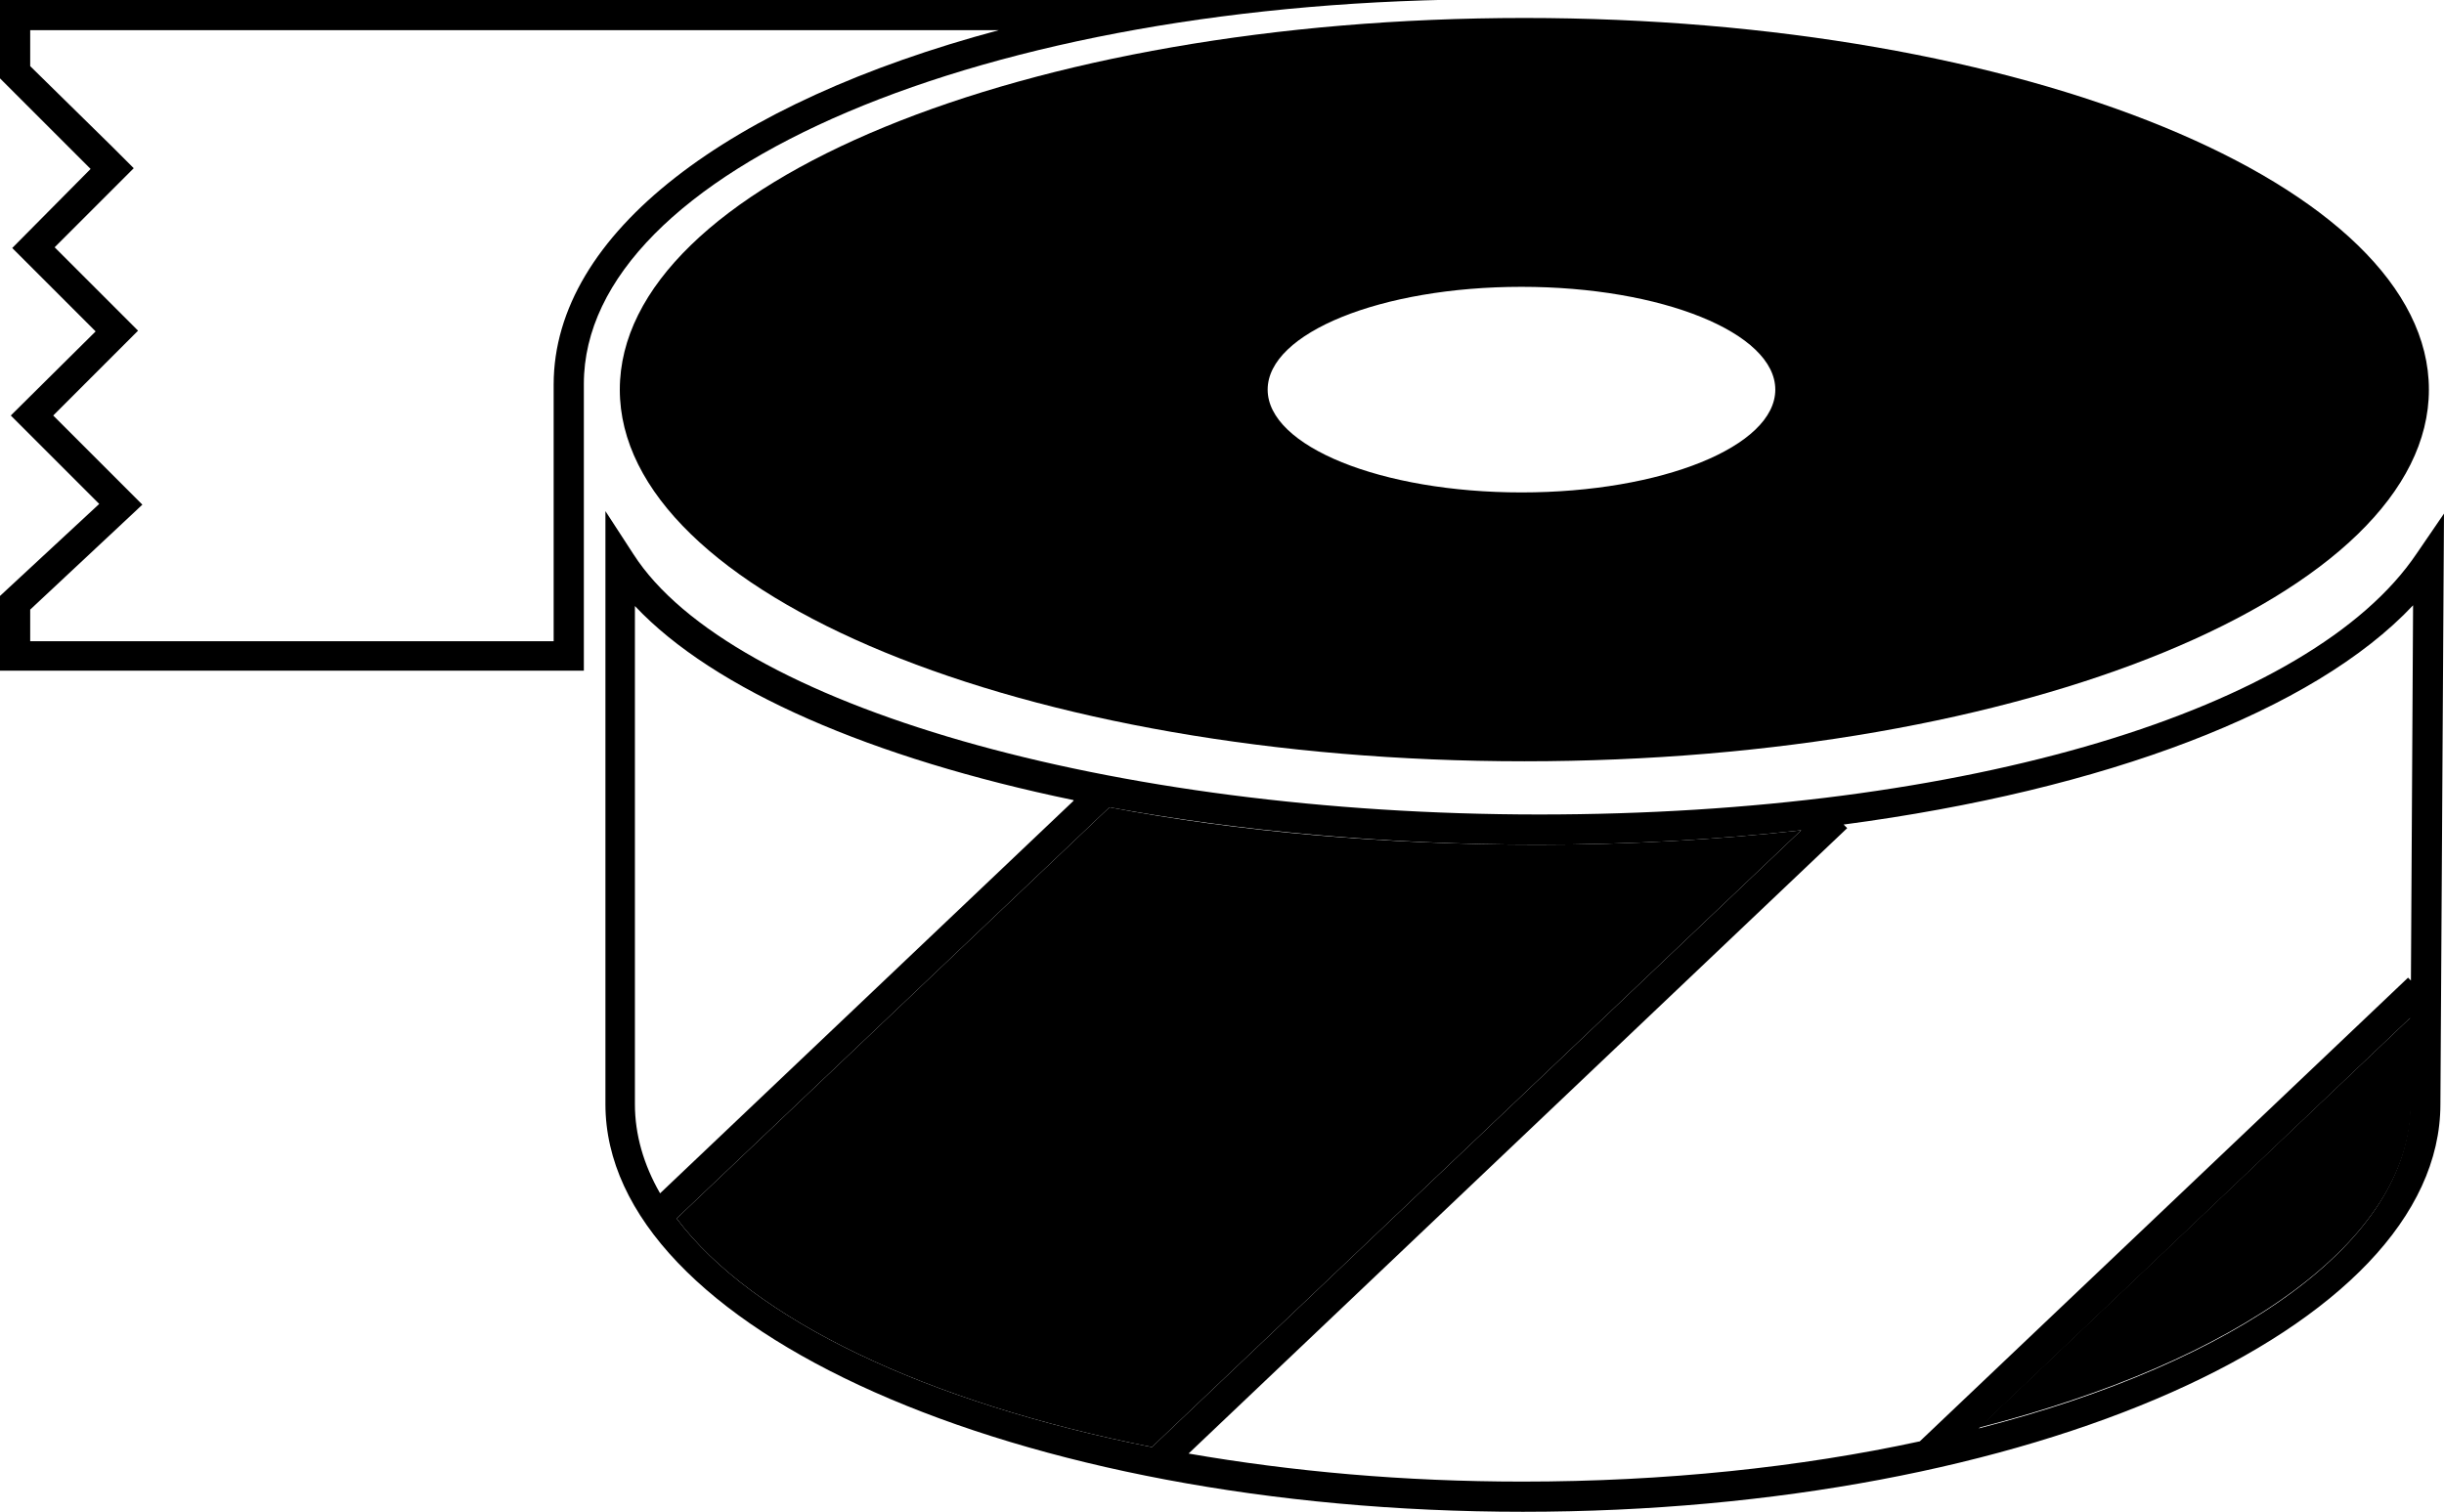 <?xml version="1.0" encoding="UTF-8"?><svg id="a" xmlns="http://www.w3.org/2000/svg" viewBox="0 0 33.99 21.03"><defs><style>.b{stroke-width:0px;}</style></defs><path class="b" d="m21.2.25c-6.95,0-12.58,2.32-12.58,5.17s5.63,5.17,12.58,5.17,12.58-2.32,12.58-5.17S28.14.25,21.2.25Zm-.04,6.6c-1.95,0-3.53-.64-3.53-1.43s1.58-1.43,3.53-1.43,3.53.64,3.53,1.43-1.58,1.43-3.53,1.43Z"/><path class="b" d="m33.53,14.15v1.2c0,1.91-2.42,3.59-6.01,4.51l6.01-5.71Z"/><path class="b" d="m25.05,11.55l-9.03,8.58c-3.13-.62-5.55-1.77-6.61-3.18l6.02-5.72c1.8.34,3.83.52,5.96.52,1.27,0,2.5-.07,3.66-.2Z"/><path class="b" d="m14.93,11.13c-2.8-.58-5-1.53-6.1-2.7v6.93c0,.42.12.84.35,1.24l5.75-5.46Zm10.12.42c-1.16.13-2.39.2-3.66.2-2.13,0-4.16-.19-5.96-.52l-6.02,5.72c1.06,1.41,3.48,2.56,6.61,3.18l9.03-8.58Zm8.47,3.81v-1.2s-6,5.71-6,5.71c3.59-.92,6-2.6,6-4.51Zm.01-1.71l.03-5.23c-1.38,1.47-4.29,2.57-7.92,3.05l.05.05-9.16,8.7c1.44.25,3,.39,4.64.39,1.99,0,3.87-.2,5.53-.56l6.79-6.45.04.04Zm.46-6.52l-.05,8.23c0,3.13-5.72,5.67-12.76,5.67s-12.76-2.55-12.76-5.67V7.11l.39.6c1.35,2.1,6.65,3.62,12.6,3.62s10.74-1.46,12.2-3.63l.39-.57Z"/><path class="b" d="m13.89.42c-3.74,1-6.19,2.82-6.19,4.93v3.57H.42v-.44l1.24-1.16.32-.3-.31-.31-.93-.93.88-.88.3-.3-.3-.3-.86-.86.8-.8.3-.3-.3-.3L.42.92V.42h13.47m6.89-.42H0v1.09l1.26,1.26L.17,3.45l1.16,1.16L.15,5.78l1.23,1.23-1.38,1.28v1.04h8.12v-3.99c0-2.96,5.58-5.35,12.66-5.35h0Z"/></svg>
